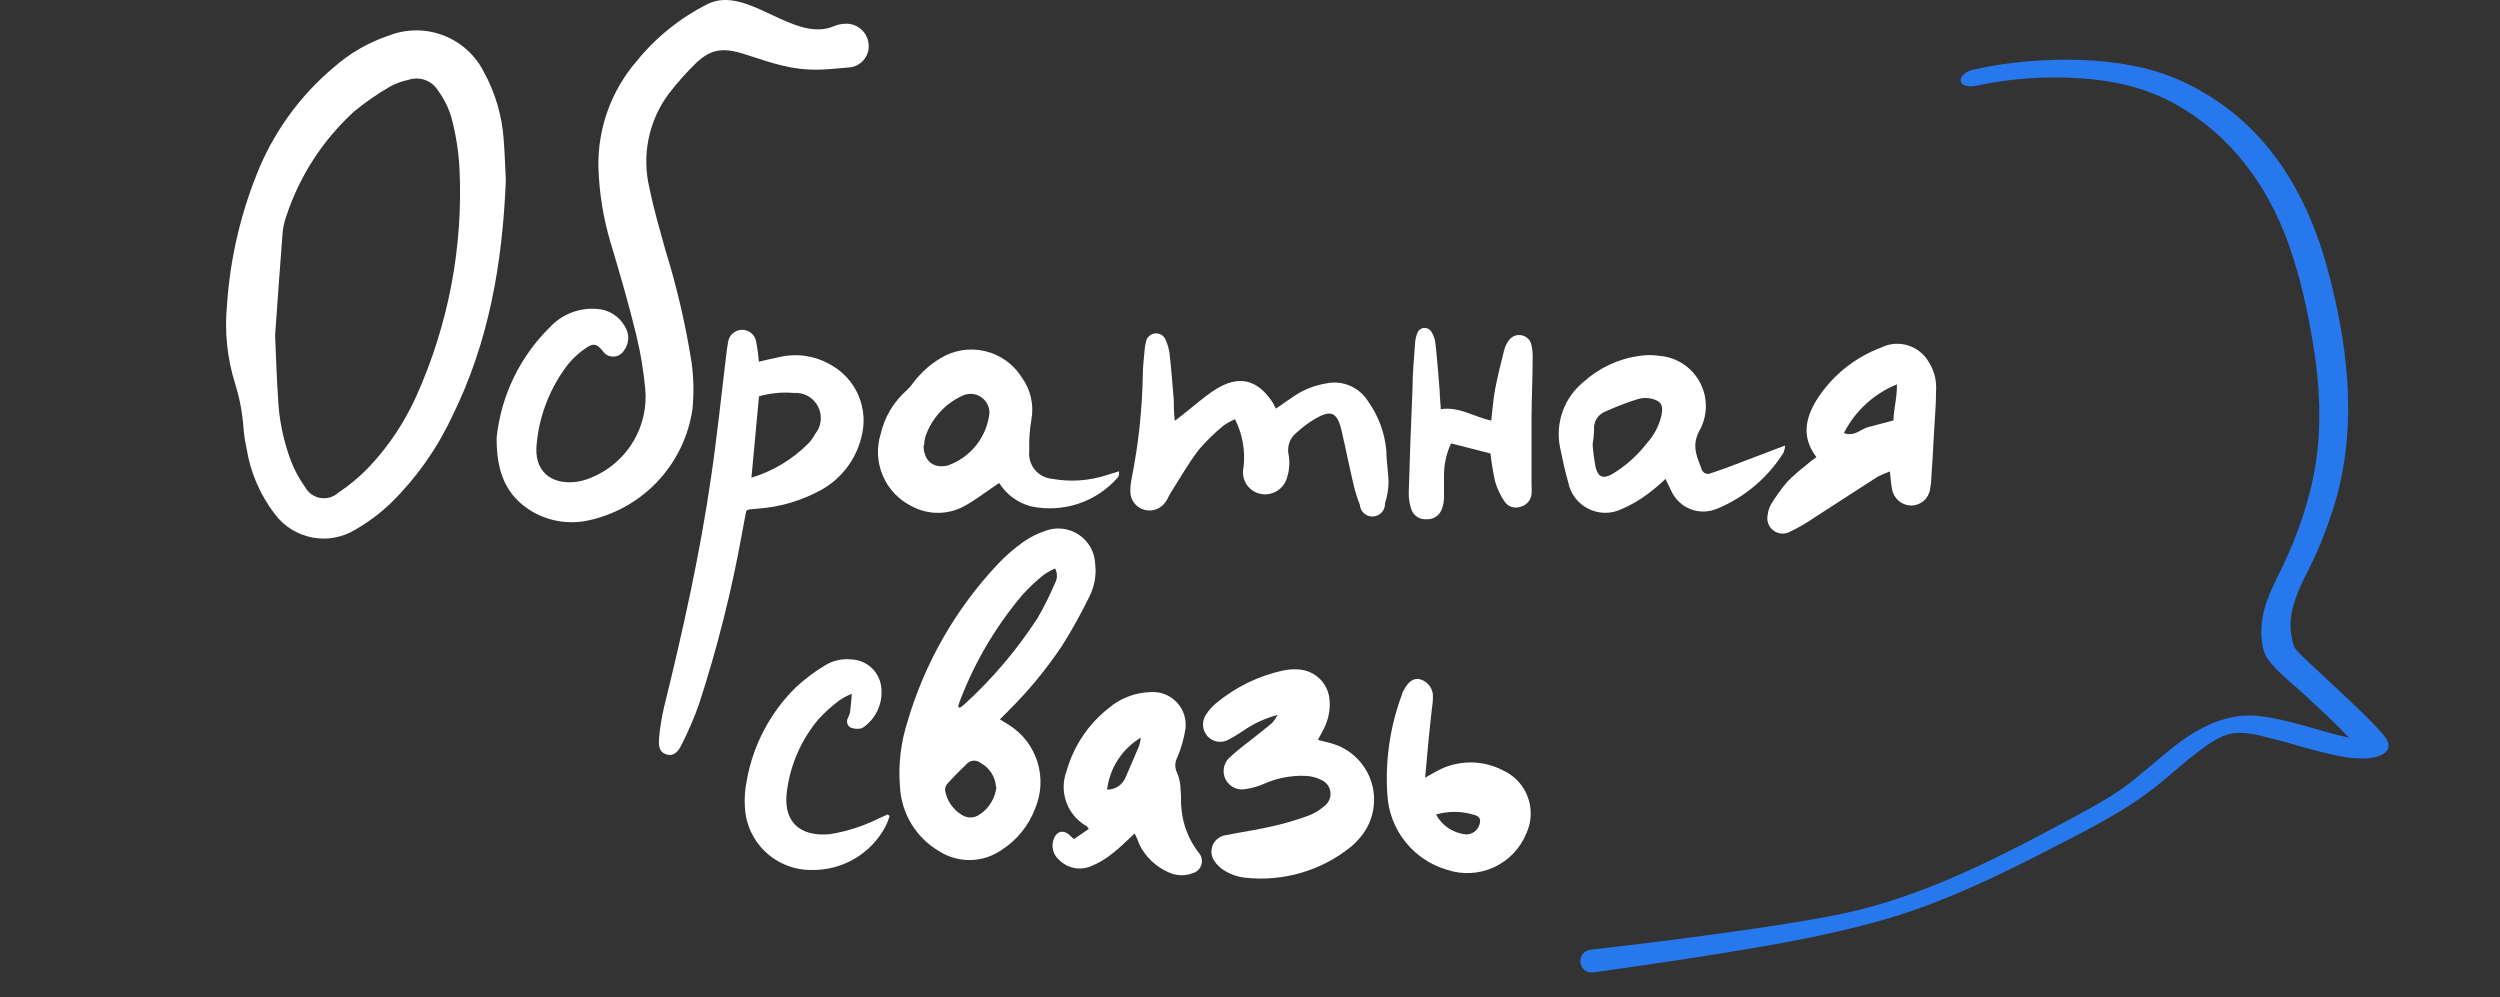<svg width="376" height="150" viewBox="0 0 376 150" fill="none" xmlns="http://www.w3.org/2000/svg">
<rect x="0" y="0" width="376" height="150" fill="#333333" stroke="none"/>
<path d="M150.381 108.187L151.821 109.077C153.825 110.362 155.314 112.311 156.027 114.582C156.74 116.853 156.633 119.303 155.723 121.503C154.765 124.108 152.982 126.33 150.647 127.83C149.277 128.782 147.657 129.31 145.99 129.347C144.322 129.384 142.681 128.929 141.27 128.038C139.562 127.043 138.128 125.64 137.096 123.953C136.065 122.267 135.468 120.351 135.36 118.378C135.085 115.065 135.465 111.731 136.478 108.566C139.08 99.694 143.74 91.562 150.078 84.832C151.234 83.616 152.502 82.512 153.867 81.536C154.87 80.821 155.975 80.259 157.144 79.869C157.971 79.544 158.864 79.422 159.747 79.514C160.631 79.606 161.48 79.909 162.222 80.397C162.965 80.885 163.579 81.544 164.014 82.32C164.449 83.094 164.691 83.963 164.72 84.85C164.91 86.481 164.627 88.131 163.906 89.605C162.658 92.171 161.273 94.669 159.758 97.087C157.388 100.636 154.665 103.936 151.632 106.937C151.196 107.372 150.874 107.675 150.381 108.187ZM144.112 106.293L144.358 106.463L145.002 105.971C149.232 102.119 152.95 97.739 156.064 92.939C157.041 91.244 157.913 89.492 158.678 87.692C158.865 87.356 158.964 86.978 158.964 86.593C158.964 86.209 158.865 85.83 158.678 85.495C158.05 85.772 157.453 86.115 156.897 86.517C155.762 87.426 154.704 88.427 153.734 89.51C149.792 94.188 146.656 99.488 144.453 105.194C144.32 105.478 144.225 105.876 144.112 106.236V106.293ZM149.794 118.378C149.754 117.622 149.518 116.889 149.109 116.252C148.701 115.614 148.134 115.094 147.464 114.741C147.178 114.505 146.813 114.383 146.442 114.401C146.071 114.418 145.72 114.573 145.456 114.835C144.415 115.82 143.392 116.862 142.426 117.942C142.309 118.09 142.224 118.261 142.179 118.444C142.133 118.627 142.127 118.817 142.161 119.003C142.304 119.727 142.594 120.413 143.015 121.019C143.435 121.625 143.976 122.138 144.604 122.526C144.999 122.799 145.469 122.945 145.949 122.945C146.429 122.945 146.898 122.799 147.294 122.526C148.012 122.063 148.616 121.445 149.062 120.717C149.508 119.989 149.784 119.17 149.87 118.321L149.794 118.378Z" fill="white"/>
<path d="M192.167 107.522C190.288 108.013 188.511 108.834 186.92 109.947C186.222 110.418 185.502 110.855 184.76 111.254C184.262 111.526 183.688 111.626 183.127 111.541C182.566 111.455 182.049 111.188 181.654 110.78C181.249 110.348 181 109.793 180.945 109.203C180.89 108.614 181.033 108.022 181.351 107.522C181.775 106.859 182.299 106.265 182.904 105.761C185.849 103.31 189.347 101.613 193.095 100.817C193.806 100.678 194.532 100.634 195.254 100.684C196.473 100.743 197.629 101.248 198.499 102.104C199.369 102.96 199.893 104.107 199.971 105.325C200.083 106.848 199.762 108.372 199.043 109.72C198.796 110.212 198.531 110.686 198.209 111.273L200.103 111.765C201.576 112.152 202.923 112.913 204.013 113.977C205.102 115.04 205.897 116.368 206.319 117.831C206.741 119.293 206.776 120.841 206.42 122.321C206.064 123.801 205.33 125.164 204.289 126.275C203.963 126.661 203.602 127.016 203.21 127.336C200.982 129.137 198.417 130.478 195.666 131.278C192.915 132.078 190.032 132.322 187.185 131.995C186.233 131.887 185.312 131.591 184.476 131.124C183.694 130.725 183.033 130.123 182.563 129.381C182.343 129.02 182.218 128.608 182.201 128.185C182.183 127.762 182.273 127.342 182.463 126.963C182.652 126.585 182.934 126.26 183.283 126.021C183.632 125.781 184.036 125.634 184.457 125.593C186.711 125.138 188.984 124.816 191.22 124.305C193.076 123.89 194.904 123.359 196.694 122.714C197.645 122.368 198.52 121.84 199.27 121.161C199.564 120.922 199.793 120.614 199.938 120.264C200.082 119.915 200.137 119.535 200.098 119.159C200.058 118.782 199.925 118.422 199.711 118.11C199.497 117.798 199.209 117.544 198.872 117.372C198.084 116.951 197.208 116.717 196.315 116.69C194.18 116.612 192.056 117.02 190.102 117.884C189.184 118.284 188.215 118.558 187.223 118.698C186.636 118.789 186.035 118.69 185.51 118.413C184.984 118.136 184.561 117.698 184.304 117.163C184.047 116.627 183.969 116.023 184.082 115.44C184.195 114.857 184.493 114.326 184.931 113.925C185.879 113.059 186.872 112.244 187.905 111.481C189.041 110.572 190.197 109.682 191.314 108.754C191.639 108.373 191.925 107.961 192.167 107.522Z" fill="white"/>
<path d="M170.653 125.351C169.441 126.449 168.437 127.51 167.281 128.381C166.322 129.17 165.249 129.808 164.099 130.275C163.29 130.618 162.397 130.709 161.535 130.537C160.674 130.364 159.884 129.937 159.269 129.309C158.838 128.937 158.532 128.441 158.389 127.89C158.247 127.338 158.277 126.756 158.473 126.222C158.928 124.915 160.046 124.726 161.012 125.748C161.172 125.91 161.343 126.062 161.523 126.203L163.758 124.669C163.55 124.403 163.512 124.29 163.417 124.252C162.004 123.455 160.924 122.177 160.374 120.651C159.825 119.124 159.843 117.451 160.424 115.937C161.485 112.183 163.714 108.865 166.789 106.466C168.524 105.007 170.698 104.173 172.964 104.098C173.711 104.031 174.463 104.135 175.163 104.403C175.863 104.671 176.493 105.095 177.005 105.643C177.516 106.191 177.896 106.848 178.115 107.565C178.334 108.282 178.386 109.04 178.268 109.78C178.03 111.213 177.623 112.611 177.055 113.948C176.865 114.306 176.765 114.706 176.765 115.113C176.765 115.519 176.865 115.919 177.055 116.277C177.392 117.101 177.565 117.983 177.567 118.872C177.68 119.82 177.567 120.767 177.699 121.733C177.925 124.09 178.811 126.335 180.256 128.211C180.485 128.454 180.645 128.754 180.72 129.079C180.796 129.405 180.784 129.744 180.686 130.063C180.588 130.383 180.407 130.67 180.162 130.897C179.917 131.124 179.616 131.282 179.29 131.355C178.709 131.568 178.09 131.662 177.472 131.629C176.853 131.596 176.247 131.439 175.691 131.166C173.83 130.338 172.311 128.893 171.392 127.074C171.183 126.487 170.956 125.976 170.653 125.351ZM166.505 118.759C167.11 118.768 167.703 118.591 168.204 118.253C168.706 117.914 169.091 117.429 169.308 116.865C169.99 115.274 170.691 113.701 171.354 112.091C171.459 111.712 171.535 111.326 171.581 110.936C170.195 111.767 169.017 112.904 168.137 114.26C167.257 115.615 166.699 117.154 166.505 118.759Z" fill="white"/>
<path d="M133.797 122.75C133.636 123.273 133.434 123.782 133.194 124.273C132.136 126.286 130.539 127.966 128.581 129.126C126.623 130.286 124.38 130.881 122.103 130.844C119.508 130.878 117.002 129.899 115.119 128.116C113.237 126.333 112.126 123.886 112.025 121.298C111.95 119.992 112.045 118.682 112.309 117.401C113.246 112.091 115.813 107.202 119.655 103.41C121.025 102.137 122.523 101.01 124.126 100.045C125.309 99.334 126.693 99.029 128.066 99.177C129.183 99.224 130.247 99.668 131.066 100.427C131.886 101.187 132.407 102.213 132.537 103.321C132.677 104.419 132.53 105.534 132.11 106.558C131.691 107.583 131.012 108.481 130.142 109.166C129.922 109.391 129.636 109.54 129.325 109.591C128.832 109.656 128.329 109.589 127.87 109.396C127.644 109.247 127.483 109.018 127.42 108.754C127.358 108.491 127.398 108.214 127.533 107.979C127.666 107.694 127.773 107.398 127.853 107.094C127.959 106.297 128.012 105.482 128.119 104.349C127.446 104.603 126.808 104.943 126.22 105.358C125.083 106.198 124.031 107.147 123.079 108.192C120.543 111.223 118.913 114.906 118.377 118.818C117.667 123.441 120.152 125.902 124.836 125.46C127.43 125.036 129.944 124.218 132.289 123.033L133.531 122.484L133.797 122.75Z" fill="white"/>
<path d="M214.34 116.971C215.155 116.516 215.572 116.251 216.007 116.023C217.533 115.167 219.247 114.702 220.996 114.673C222.745 114.643 224.474 115.048 226.028 115.853C226.885 116.239 227.656 116.792 228.299 117.478C228.941 118.164 229.442 118.97 229.771 119.851C230.1 120.731 230.252 121.668 230.217 122.607C230.183 123.547 229.963 124.47 229.57 125.324C228.654 127.587 226.91 129.416 224.692 130.437C222.475 131.457 219.951 131.593 217.636 130.817C215.16 130.094 212.967 128.623 211.36 126.606C209.753 124.588 208.809 122.122 208.658 119.547C208.307 114.395 209.063 109.228 210.874 104.393C210.874 104.185 211.045 103.976 211.139 103.787C211.783 102.518 212.636 101.893 213.621 102.177C214.196 102.347 214.697 102.708 215.041 103.2C215.386 103.692 215.552 104.286 215.515 104.886C215.515 105.776 215.325 106.666 215.25 107.556C214.909 110.568 214.644 113.58 214.34 116.971ZM215.969 122.502C216.415 123.322 217.053 124.023 217.828 124.544C218.603 125.065 219.493 125.391 220.421 125.494C220.902 125.518 221.376 125.374 221.762 125.087C222.149 124.801 222.425 124.389 222.542 123.922C222.732 123.259 222.542 122.824 221.898 122.615C219.979 121.981 217.912 121.942 215.969 122.502Z" fill="white"/>
<path d="M76.078 27.134C75.566 39.731 73.483 51.588 67.99 62.65C65.727 67.495 62.615 71.895 58.803 75.644C57.185 77.195 55.385 78.543 53.442 79.66C51.501 80.846 49.188 81.267 46.953 80.84C44.719 80.412 42.724 79.168 41.357 77.349C39.119 74.446 37.647 71.026 37.077 67.405C36.859 66.418 36.707 65.418 36.622 64.412C36.471 62.128 36.045 59.87 35.353 57.688C34.166 53.874 33.754 49.862 34.141 45.887C34.62 38.672 36.31 31.59 39.141 24.937C41.636 19.202 45.43 14.125 50.222 10.106C52.63 7.985 55.438 6.369 58.481 5.351C61.107 4.324 64.021 4.31 66.657 5.311C69.293 6.312 71.462 8.257 72.744 10.769C74.486 13.923 75.514 17.421 75.756 21.016C75.926 23.138 75.983 25.335 76.078 27.134ZM41.376 50.452C41.528 53.824 41.604 56.797 41.812 59.752C41.948 63.065 42.62 66.334 43.801 69.431C44.332 70.774 45.026 72.046 45.865 73.22C46.093 73.651 46.416 74.025 46.809 74.314C47.202 74.602 47.656 74.798 48.135 74.885C48.615 74.973 49.109 74.95 49.578 74.819C50.048 74.688 50.482 74.452 50.847 74.129C52.568 72.983 54.157 71.649 55.583 70.151C58.506 67.033 60.887 63.447 62.629 59.544C67.457 48.812 69.677 37.089 69.107 25.335C68.972 22.775 68.573 20.236 67.914 17.758C67.482 16.25 66.783 14.832 65.849 13.572C65.392 12.848 64.703 12.301 63.895 12.019C63.086 11.737 62.206 11.737 61.398 12.019C60.466 12.212 59.567 12.537 58.727 12.985C56.799 14.092 54.968 15.359 53.253 16.773C48.556 21.054 45.045 26.476 43.062 32.514C42.759 33.357 42.568 34.236 42.494 35.128C42.077 40.318 41.736 45.584 41.376 50.452Z" fill="white"/>
<path d="M74.692 65.824C75.356 59.497 78.21 53.6 82.761 49.155C83.652 48.208 84.745 47.475 85.958 47.009C87.171 46.543 88.474 46.357 89.77 46.465C90.642 46.51 91.487 46.777 92.227 47.241C92.966 47.706 93.575 48.351 93.994 49.117C94.343 49.667 94.515 50.312 94.484 50.962C94.454 51.614 94.223 52.239 93.823 52.754C93.652 53.024 93.416 53.246 93.136 53.4C92.856 53.554 92.542 53.635 92.223 53.635C91.903 53.635 91.589 53.554 91.309 53.4C91.029 53.246 90.793 53.024 90.622 52.754C89.789 51.75 89.277 51.561 88.216 52.281C87.192 52.956 86.272 53.779 85.489 54.724C82.779 58.201 81.123 62.382 80.716 66.771C80.261 70.749 82.78 73.003 86.777 72.454C87.553 72.328 88.311 72.106 89.031 71.79C91.617 70.711 93.79 68.833 95.231 66.43C96.673 64.027 97.308 61.226 97.043 58.437C96.787 55.705 96.332 52.995 95.68 50.329C94.562 45.745 93.255 41.218 91.891 36.691C90.751 32.928 90.114 29.03 89.997 25.099C89.897 19.259 91.954 13.587 95.774 9.169C98.698 5.568 102.361 2.635 106.514 0.569C112.462 -2.272 119.428 6.583 125.49 3.912C126.008 3.703 126.56 3.587 127.119 3.571C127.999 3.524 128.862 3.826 129.521 4.411C130.181 4.996 130.583 5.817 130.642 6.697C130.678 7.121 130.629 7.548 130.497 7.952C130.365 8.357 130.153 8.731 129.874 9.053C129.595 9.374 129.254 9.636 128.872 9.824C128.49 10.011 128.074 10.12 127.649 10.144C123.894 10.479 121.5 10.813 117.5 9.824C111.186 8.263 108.651 5.849 104.828 9.339C103.301 10.819 101.883 12.408 100.586 14.094C99.085 16.105 98.047 18.423 97.546 20.882C97.046 23.341 97.094 25.881 97.687 28.319C98.312 31.444 99.222 34.513 100.074 37.6C101.809 43.178 103.132 48.876 104.033 54.648C104.336 56.928 104.374 59.235 104.147 61.524C103.549 65.66 101.674 69.507 98.784 72.525C95.894 75.544 92.133 77.585 88.027 78.363C85.172 78.864 82.233 78.297 79.768 76.772C76.34 74.594 74.654 71.355 74.692 65.824Z" fill="white"/>
<path d="M114.133 54.4C115.289 54.135 116.255 53.888 117.24 53.699C119.814 53.1 122.519 53.492 124.817 54.797C126.742 55.822 128.259 57.474 129.117 59.479C129.974 61.484 130.121 63.722 129.533 65.822C129.117 67.488 128.36 69.05 127.31 70.409C126.26 71.769 124.941 72.896 123.434 73.72C120.571 75.289 117.407 76.232 114.152 76.486L112.656 76.618C112.508 76.668 112.368 76.738 112.239 76.827C112.05 77.831 111.823 78.929 111.633 80.028C110.061 88.805 107.884 97.463 105.117 105.94C104.388 107.995 103.528 110.001 102.541 111.945C102.105 112.835 101.461 113.839 100.23 113.46C98.999 113.081 99.056 111.907 99.132 110.922C99.279 109.36 99.532 107.809 99.889 106.281C102.693 94.916 105.269 83.362 106.954 71.713C107.845 65.67 108.47 59.571 109.209 53.509C109.303 52.846 109.36 52.184 109.493 51.521C109.546 51.004 109.786 50.524 110.167 50.171C110.549 49.819 111.045 49.616 111.564 49.602C112.084 49.588 112.59 49.764 112.99 50.096C113.389 50.428 113.654 50.894 113.736 51.407C113.922 52.397 114.054 53.396 114.133 54.4ZM113.016 71.845C116.217 70.873 119.131 69.13 121.502 66.769C121.936 66.335 122.3 65.837 122.581 65.291C123.057 64.718 123.353 64.016 123.432 63.276C123.511 62.535 123.37 61.787 123.026 61.126C122.683 60.465 122.152 59.92 121.5 59.559C120.848 59.198 120.104 59.038 119.361 59.097C117.608 58.949 115.843 59.122 114.152 59.609L113.016 71.845Z" fill="white"/>
<path d="M191.901 61.458C192.905 60.757 193.795 60.132 194.648 59.564C196.09 58.594 197.725 57.948 199.44 57.67C200.627 57.413 201.864 57.526 202.985 57.993C204.106 58.461 205.057 59.26 205.71 60.284C207.313 62.509 208.282 65.128 208.513 67.86C208.513 69.489 208.835 71.099 208.835 72.728C208.799 73.734 208.62 74.728 208.305 75.683C208.332 76.186 208.159 76.678 207.824 77.053C207.488 77.428 207.017 77.654 206.515 77.682C206.012 77.709 205.52 77.536 205.145 77.201C204.77 76.865 204.544 76.394 204.516 75.892C204.158 75.012 203.867 74.107 203.645 73.183C202.963 70.361 202.414 67.501 201.751 64.678C201.088 61.856 200.065 61.629 197.622 63.087C196.723 63.636 195.88 64.271 195.102 64.981C194.561 65.382 194.152 65.934 193.925 66.568C193.699 67.203 193.667 67.89 193.833 68.542C194 69.647 193.91 70.775 193.568 71.838C193.332 72.689 192.777 73.416 192.018 73.867C191.26 74.319 190.356 74.461 189.496 74.263C189.069 74.163 188.667 73.979 188.312 73.722C187.957 73.466 187.656 73.142 187.427 72.768C187.198 72.395 187.045 71.98 186.978 71.547C186.91 71.114 186.929 70.672 187.033 70.247C187.316 67.773 186.868 65.271 185.745 63.049C185.154 63.302 184.589 63.613 184.059 63.977C182.686 65.09 181.418 66.326 180.271 67.671C178.68 69.754 177.392 72.066 175.971 74.282C175.744 74.66 175.592 75.096 175.327 75.456C174.984 75.979 174.483 76.378 173.897 76.596C173.311 76.814 172.671 76.84 172.069 76.668C171.471 76.495 170.945 76.131 170.573 75.632C170.2 75.133 170.001 74.526 170.004 73.903C169.997 73.228 170.067 72.554 170.213 71.895C171.231 66.778 171.789 61.58 171.88 56.363C171.88 55.018 172.069 53.673 172.183 52.328C172.206 52.052 172.257 51.779 172.334 51.514C172.376 51.158 172.538 50.829 172.795 50.58C173.051 50.331 173.386 50.178 173.742 50.147C174.098 50.115 174.454 50.208 174.749 50.409C175.045 50.609 175.263 50.906 175.365 51.248C175.628 51.852 175.807 52.49 175.895 53.143C176.161 55.491 176.35 57.84 176.539 60.189C176.539 61.117 176.539 62.083 176.691 63.295L177.865 62.386C179.494 61.117 181.048 59.696 182.771 58.598C186.351 56.325 189.174 57.063 191.485 60.644C191.579 60.852 191.674 61.079 191.901 61.458Z" fill="white"/>
<path d="M150.273 72.643C148.378 73.893 146.768 75.181 144.95 76.166C143.754 76.801 142.421 77.133 141.067 77.133C139.713 77.133 138.38 76.801 137.184 76.166C135.213 75.212 133.652 73.581 132.786 71.57C131.92 69.56 131.807 67.305 132.467 65.218C133.059 62.683 134.43 60.397 136.388 58.683C136.792 58.3 137.154 57.874 137.468 57.414C138.559 56.005 139.901 54.811 141.427 53.89C143.436 52.657 145.852 52.268 148.147 52.807C150.442 53.346 152.432 54.771 153.682 56.77C154.339 57.675 154.806 58.704 155.053 59.794C155.301 60.885 155.324 62.015 155.122 63.115C154.853 64.666 154.745 66.24 154.8 67.813C154.742 68.318 154.787 68.83 154.931 69.317C155.076 69.805 155.317 70.258 155.641 70.651C155.964 71.043 156.363 71.366 156.814 71.601C157.265 71.836 157.759 71.978 158.266 72.018C160.985 72.51 163.783 72.322 166.411 71.468L168.305 70.881C168.305 71.374 168.305 71.658 168.097 71.828C166.502 73.649 164.449 75.01 162.15 75.769C159.852 76.528 157.393 76.659 155.027 76.147C153.056 75.622 151.358 74.37 150.273 72.643ZM138.907 66.96C138.907 69.347 140.385 70.483 142.487 70.029C144.178 69.447 145.67 68.398 146.789 67.003C147.909 65.609 148.611 63.926 148.814 62.149C148.827 61.659 148.712 61.174 148.481 60.741C148.251 60.308 147.912 59.942 147.498 59.679C147.085 59.416 146.61 59.264 146.12 59.239C145.63 59.214 145.142 59.316 144.704 59.535C143.402 60.135 142.238 60.996 141.283 62.065C140.328 63.134 139.604 64.387 139.154 65.748C139.048 66.169 138.991 66.602 138.983 67.036L138.907 66.96Z" fill="white"/>
<path d="M273.193 68.758C270.939 65.803 271.507 62.962 273.193 60.196C275.486 56.552 278.914 53.763 282.948 52.26C284.177 51.657 285.588 51.539 286.9 51.929C288.212 52.318 289.33 53.187 290.032 54.362C290.873 55.639 291.279 57.154 291.188 58.681C291.188 60.973 290.96 63.284 290.847 65.576C290.733 67.868 290.619 69.61 290.487 71.618C290.474 72.292 290.404 72.964 290.278 73.626C290.167 74.295 289.822 74.903 289.306 75.344C288.79 75.784 288.134 76.027 287.456 76.031C286.774 76.027 286.116 75.787 285.591 75.352C285.066 74.917 284.708 74.314 284.577 73.645C284.406 72.83 284.368 71.978 284.236 70.898C283.588 71.138 282.956 71.416 282.342 71.732L272.871 77.85C271.724 78.648 270.514 79.351 269.253 79.953C268.856 80.178 268.402 80.281 267.947 80.248C267.492 80.215 267.056 80.049 266.696 79.769C266.335 79.49 266.065 79.11 265.921 78.677C265.776 78.245 265.762 77.779 265.881 77.338C265.935 76.833 266.089 76.343 266.336 75.899C267.057 74.709 267.867 73.575 268.76 72.508C269.663 71.587 270.632 70.732 271.659 69.951C272.17 69.478 272.606 69.137 273.193 68.758ZM277.36 65.159C278.989 65.689 279.86 64.515 280.997 64.231C282.133 63.947 283.421 63.587 284.785 63.227C284.785 61.56 285.335 59.855 285.297 57.809C281.865 59.196 279.048 61.771 277.36 65.064V65.159Z" fill="white"/>
<path d="M250.493 72.026C249.635 72.842 248.731 73.607 247.784 74.318C246.577 75.22 245.267 75.977 243.882 76.572C243.097 76.947 242.236 77.136 241.367 77.126C240.497 77.115 239.641 76.905 238.865 76.512C238.089 76.118 237.413 75.552 236.891 74.856C236.368 74.161 236.013 73.354 235.851 72.499C235.377 70.833 234.999 69.128 234.658 67.423C234.263 65.598 234.382 63.699 235.001 61.937C235.619 60.175 236.713 58.619 238.162 57.441C240.513 55.315 243.451 53.948 246.591 53.52C247.589 53.368 248.605 53.368 249.603 53.52C250.879 53.624 252.107 54.05 253.174 54.758C254.24 55.466 255.11 56.432 255.702 57.567C256.294 58.702 256.589 59.968 256.559 61.248C256.529 62.528 256.176 63.779 255.532 64.885C254.414 67.101 255.21 68.673 255.929 70.567C255.967 70.705 256.035 70.832 256.129 70.941C256.222 71.049 256.338 71.135 256.468 71.193C256.598 71.251 256.74 71.279 256.883 71.276C257.025 71.272 257.166 71.237 257.293 71.174C258.032 70.927 258.79 70.681 259.509 70.416L268.488 67.006C268.461 67.377 268.378 67.741 268.242 68.086C265.865 71.867 262.369 74.814 258.24 76.515C256.979 77.051 255.559 77.076 254.28 76.585C253 76.093 251.962 75.124 251.383 73.882C251.08 73.314 250.853 72.746 250.493 72.026ZM239.526 66.874C239.616 68.044 239.774 69.207 239.999 70.359C240.378 71.761 241.098 72.026 242.405 71.344C244.432 70.143 246.212 68.569 247.652 66.703C248.756 65.509 249.526 64.046 249.887 62.46C250.171 61.002 249.887 60.377 248.542 59.998C247.841 59.809 247.103 59.809 246.402 59.998C244.711 60.529 243.054 61.162 241.439 61.892C240.887 62.106 240.422 62.498 240.117 63.005C239.811 63.513 239.684 64.107 239.753 64.695C239.724 65.426 239.648 66.153 239.526 66.874Z" fill="white"/>
<path d="M224.167 68.203L218.238 66.687C217.537 68.194 217.175 69.836 217.177 71.498C217.177 72.616 217.177 73.733 217.177 74.851C217.173 75.468 217.051 76.079 216.818 76.65C216.642 77.098 216.33 77.478 215.925 77.737C215.52 77.996 215.043 78.119 214.563 78.09C214.081 78.137 213.596 78.023 213.185 77.766C212.774 77.51 212.459 77.124 212.29 76.669C211.991 75.831 211.85 74.945 211.874 74.055C212.025 68.853 212.215 63.644 212.442 58.428C212.442 56.193 212.669 53.958 212.821 51.723C212.844 51.165 212.96 50.615 213.162 50.094C213.239 49.881 213.377 49.694 213.558 49.557C213.739 49.421 213.956 49.339 214.183 49.323C214.409 49.307 214.635 49.357 214.834 49.467C215.033 49.577 215.195 49.742 215.302 49.943C215.629 50.464 215.83 51.054 215.889 51.666C216.155 54.053 216.344 56.459 216.533 58.864C216.533 59.697 216.647 60.512 216.704 61.535C219.469 61.118 221.704 62.709 224.281 63.259C224.47 61.611 224.584 60.057 224.868 58.523C225.247 56.629 225.72 54.583 226.232 52.632C226.385 52.04 226.67 51.49 227.065 51.022C227.284 50.776 227.563 50.591 227.875 50.486C228.187 50.38 228.521 50.358 228.844 50.421C229.167 50.484 229.468 50.631 229.718 50.846C229.967 51.061 230.156 51.337 230.266 51.647C230.452 52.352 230.535 53.079 230.512 53.807C230.512 56.781 230.361 59.754 230.342 62.709C230.342 66.081 230.342 69.434 230.342 72.805C230.38 73.31 230.38 73.816 230.342 74.321C230.294 74.767 230.11 75.188 229.815 75.526C229.521 75.865 229.129 76.105 228.694 76.215C228.264 76.374 227.793 76.383 227.357 76.243C226.921 76.102 226.544 75.819 226.288 75.438C225.66 74.515 225.181 73.499 224.868 72.427C224.56 71.032 224.326 69.622 224.167 68.203Z" fill="white"/>
<g clip-path="url(#clip0_4421_17514)">
<path d="M237.68 144.551C237.68 145.592 238.586 146.396 239.618 146.253C245.417 145.447 262.808 142.973 272.23 141.009C278.26 139.749 284.14 138.329 289.91 136.149C296.15 133.789 302.18 130.879 308.1 127.819C314.02 124.759 319.65 122.029 324.67 117.959C326.66 116.349 328.55 114.609 330.6 113.059C332.17 111.879 334.02 110.519 335.95 110.279C337.88 110.039 339.94 110.639 341.79 111.099C344.19 111.709 346.56 112.449 348.96 113.059C351.17 113.619 353.46 114.139 355.75 114.079C356.94 114.049 359.68 113.529 359.19 111.759C358.96 110.909 358.1 110.099 357.53 109.479C356.51 108.369 355.42 107.309 354.34 106.269C351.95 103.969 349.48 101.749 347.08 99.459C346.42 98.819 345.69 98.189 345.13 97.449C344.93 97.179 345.12 97.469 345.13 97.479C344.84 96.839 344.71 96.079 344.6 95.389C344.37 93.919 344.54 92.449 344.94 91.019C345.72 88.229 347.29 85.719 348.44 83.079C349.59 80.439 350.68 77.509 351.47 74.619C354.56 63.299 353.03 51.289 349.97 40.119C347.41 30.809 342.79 22.169 334.97 16.279C330.96 13.259 326.4 11.049 321.47 10.019C315.92 8.859 310.14 8.759 304.51 9.269C301.9 9.499 299.32 9.909 296.76 10.469C296.04 10.629 294.68 11.319 294.91 12.249C295.14 13.179 296.75 13.009 297.41 12.869C302.45 11.769 307.71 11.439 312.85 11.769C317.84 12.089 322.6 13.149 327.01 15.569C335.28 20.119 340.9 27.619 344.09 36.399C345.98 41.609 347.17 47.109 348.02 52.579C348.87 58.049 349.16 63.719 348.35 69.269C347.54 74.819 345.63 80.429 343.11 85.579C341.94 87.979 340.63 90.449 340.25 93.129C339.99 94.969 339.99 97.629 341.13 99.199C342.49 101.069 344.56 102.609 346.25 104.169C348.59 106.349 350.98 108.499 353.17 110.829C353.55 111.229 353.92 111.629 354.27 112.059C354.39 112.209 354.51 112.359 354.63 112.519C354.72 112.639 355.1 113.059 354.82 112.789C355.07 113.029 354.66 113.089 354.9 112.789C355.93 111.429 358.19 111.469 356.63 111.429C355.59 111.399 354.58 111.229 353.57 111.009C348.95 110.029 344.51 108.249 339.8 107.689C335.09 107.129 330.7 109.339 326.94 112.299C324.93 113.879 323.02 115.589 321.03 117.199C318.85 118.949 316.53 120.379 314.08 121.709C303.1 127.669 291.72 133.829 279.51 136.869C269.914 139.253 245.525 142.118 239.198 142.838C238.326 142.938 237.68 143.673 237.68 144.551Z" fill="#2777ED"/>
</g>
<defs>
<clipPath id="clip0_4421_17514">
<rect width="160.23" height="139.33" fill="white" transform="translate(199 9)"/>
</clipPath>
</defs>
</svg>
